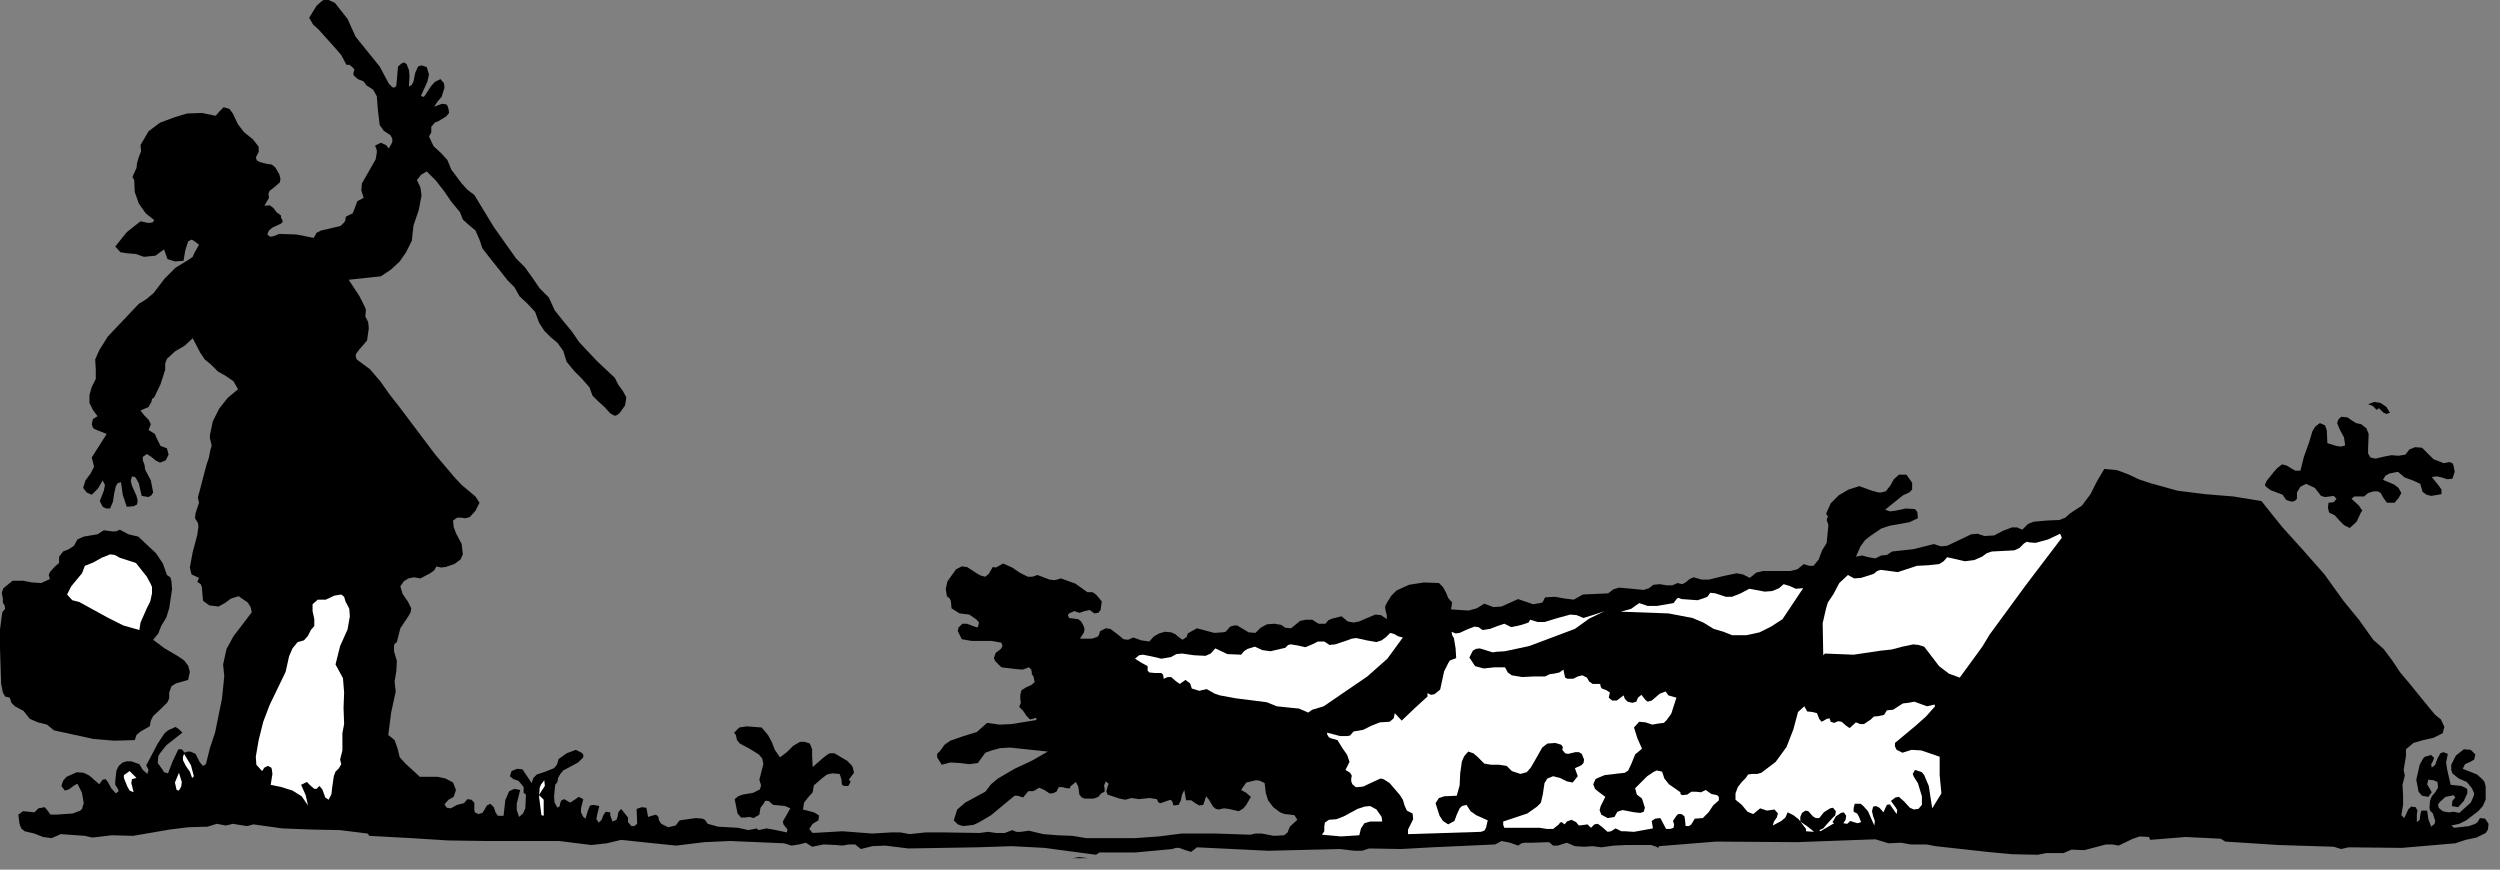 <?xml version="1.0" encoding="UTF-8" standalone="no"?>
<svg
   xmlns:dc="http://purl.org/dc/elements/1.1/"
   xmlns:cc="http://creativecommons.org/ns#"
   xmlns:rdf="http://www.w3.org/1999/02/22-rdf-syntax-ns#"
   xmlns:svg="http://www.w3.org/2000/svg"
   xmlns="http://www.w3.org/2000/svg"
   xmlns:sodipodi="http://sodipodi.sourceforge.net/DTD/sodipodi-0.dtd"
   xmlns:inkscape="http://www.inkscape.org/namespaces/inkscape"
   version="1.0"
   width="76.87mm"
   height="26.741mm"
   id="svg42"
   sodipodi:docname="CC003646.WMF">
  <rect width="100%" height="100%" fill="#808080" stroke="none"/>
  <sodipodi:namedview
     pagecolor="#ffffff"
     bordercolor="#666666"
     borderopacity="1"
     objecttolerance="10"
     gridtolerance="10"
     guidetolerance="10"
     inkscape:pageopacity="0"
     inkscape:pageshadow="2"
     inkscape:window-width="640"
     inkscape:window-height="480"
     id="namedview44" />
  <defs
     id="defs6">
    <clipPath
       clipPathUnits="userSpaceOnUse"
       id="clipWmfPath1">
      <path
         d="M 0,0 L 290.4,0 L 290.4,100.933 L 0,100.933 z"
         id="path2" />
    </clipPath>
    <pattern
       id="WMFhbasepattern"
       patternUnits="userSpaceOnUse"
       width="6"
       height="6"
       x="0"
       y="0" />
  </defs>
  <path
     style="fill:#000000;fill-rule:nonzero;fill-opacity:1;stroke:none;"
     clip-path="url(#clipWmfPath1)"
     d="  M 40.391,2.199   L 41.324,4.264   L 42.724,5.996   L 44.123,7.728   L 45.19,9.727   L 45.59,10.127   L 45.789,10.193   L 46.056,9.993   L 46.256,7.728   L 46.723,7.328   L 46.989,7.262   L 47.256,7.462   L 47.522,8.128   L 47.589,8.794   L 47.522,10.06   L 47.856,9.86   L 48.056,9.46   L 48.256,8.461   L 48.589,7.728   L 48.989,7.595   L 49.589,7.795   L 49.855,8.661   L 49.655,9.527   L 48.922,11.126   L 49.122,11.259   L 49.322,11.193   L 50.055,10.06   L 50.522,9.527   L 51.188,9.194   L 51.588,9.66   L 51.655,10.193   L 51.322,11.259   L 50.855,11.792   L 50.455,12.392   L 51.388,12.059   L 51.855,12.125   L 51.988,12.259   L 52.121,12.658   L 52.188,13.125   L 51.855,13.524   L 50.988,14.057   L 50.522,14.257   L 50.122,14.724   L 50.122,15.39   L 49.855,15.856   L 50.388,16.989   L 51.255,17.788   L 51.988,18.588   L 52.455,19.72   L 53.654,21.319   L 54.321,22.052   L 55.121,22.652   L 57.387,26.383   L 59.986,30.047   L 60.986,31.046   L 61.852,32.245   L 62.719,33.511   L 63.785,34.577   L 64.452,36.043   L 65.452,37.309   L 66.451,38.508   L 67.318,39.774   L 69.384,41.972   L 71.45,43.904   L 71.85,44.704   L 72.383,45.437   L 72.783,46.17   L 72.65,47.102   L 71.983,48.035   L 71.584,48.301   L 71.384,48.301   L 70.917,48.035   L 70.251,47.302   L 69.517,46.636   L 68.851,45.97   L 68.518,45.037   L 67.651,44.038   L 66.718,43.105   L 65.852,42.039   L 65.452,40.773   L 64.785,39.84   L 63.985,39.174   L 63.252,38.441   L 62.652,37.509   L 62.186,36.243   L 61.319,35.31   L 60.386,34.444   L 59.786,33.378   L 58.986,32.578   L 58.253,31.646   L 56.72,29.714   L 56.054,28.848   L 55.721,27.848   L 55.254,26.782   L 54.454,26.116   L 53.788,25.516   L 53.454,24.65   L 52.455,23.451   L 51.588,22.185   L 50.655,20.986   L 49.589,19.92   L 48.922,20.32   L 48.456,20.92   L 48.855,21.786   L 48.989,22.718   L 48.655,24.451   L 48.056,26.183   L 47.856,27.982   L 47.189,29.314   L 46.456,30.38   L 45.456,31.313   L 44.257,32.112   L 40.524,32.512   L 41.79,34.444   L 42.324,35.51   L 42.524,35.976   L 42.457,36.776   L 42.79,37.442   L 42.857,38.175   L 42.657,39.574   L 41.79,40.573   L 41.391,41.106   L 41.324,41.373   L 41.457,41.772   L 42.99,42.905   L 44.19,44.304   L 45.323,45.903   L 46.523,47.435   L 50.588,52.832   L 52.788,55.43   L 53.654,56.363   L 55.254,57.695   L 55.721,58.428   L 55.254,59.361   L 54.587,60.094   L 54.054,60.227   L 53.588,60.16   L 53.121,60.16   L 52.655,60.493   L 52.721,61.226   L 52.988,61.959   L 53.654,63.225   L 53.788,64.424   L 53.521,65.024   L 52.788,65.557   L 51.788,65.89   L 51.255,65.956   L 50.722,65.823   L 50.455,66.29   L 49.989,66.623   L 48.855,67.222   L 48.122,67.089   L 47.456,67.222   L 46.923,67.555   L 46.523,68.155   L 46.789,69.021   L 47.389,69.887   L 47.789,70.687   L 47.722,71.153   L 47.456,71.619   L 46.523,73.018   L 46.123,74.617   L 45.856,74.817   L 45.789,75.084   L 45.789,75.683   L 46.123,76.816   L 46.056,78.015   L 45.856,79.214   L 45.989,80.347   L 45.456,82.812   L 45.123,85.41   L 45.856,86.01   L 46.189,86.943   L 46.456,88.009   L 47.123,88.741   L 48.789,90.274   L 50.855,90.274   L 51.788,90.474   L 52.655,90.94   L 52.988,91.806   L 52.721,92.606   L 52.121,92.939   L 51.655,93.472   L 51.921,93.871   L 52.388,93.938   L 53.121,93.538   L 53.921,93.338   L 54.321,92.872   L 54.787,92.939   L 55.121,93.272   L 55.121,94.138   L 55.187,94.404   L 55.587,94.604   L 56.054,94.471   L 56.32,94.071   L 56.587,93.605   L 56.987,93.405   L 57.387,93.805   L 57.587,94.404   L 57.853,94.804   L 58.52,94.804   L 58.72,93.005   L 59.053,92.206   L 59.186,91.939   L 59.786,91.673   L 60.453,91.806   L 60.053,93.405   L 60.053,94.138   L 60.319,94.937   L 60.786,94.538   L 61.053,93.938   L 61.119,92.339   L 60.853,92.139   L 60.853,91.806   L 60.853,91.473   L 60.653,91.206   L 60.253,90.74   L 59.653,90.54   L 59.253,90.207   L 59.453,89.608   L 60.12,89.341   L 60.719,89.408   L 61.786,91.007   L 61.986,90.407   L 62.386,90.007   L 63.385,89.674   L 64.385,89.274   L 64.718,88.875   L 64.918,88.208   L 65.852,87.542   L 66.918,87.142   L 67.584,87.476   L 67.784,87.675   L 67.784,88.009   L 67.185,88.608   L 66.318,89.075   L 65.452,89.541   L 65.118,89.941   L 64.852,90.407   L 64.785,90.873   L 64.519,91.206   L 64.385,92.606   L 64.452,93.272   L 64.785,93.871   L 65.052,93.672   L 65.118,93.272   L 65.252,93.005   L 65.585,92.872   L 66.251,93.272   L 66.785,92.939   L 67.251,92.606   L 67.784,92.872   L 67.518,93.938   L 67.518,94.404   L 67.784,94.937   L 68.051,95.137   L 68.318,94.204   L 68.518,93.738   L 68.584,93.605   L 68.984,93.538   L 69.651,93.672   L 69.384,94.737   L 69.317,95.204   L 69.584,95.604   L 69.917,95.27   L 70.117,94.737   L 70.384,94.338   L 70.917,94.404   L 70.917,94.737   L 70.984,94.937   L 71.184,95.47   L 71.65,95.27   L 71.784,94.871   L 71.85,94.404   L 72.183,94.005   L 72.983,95.004   L 72.983,95.537   L 73.383,96.003   L 73.716,96.003   L 74.05,95.737   L 73.983,94.005   L 74.583,93.805   L 75.116,93.871   L 75.316,94.937   L 75.983,94.737   L 76.249,94.671   L 76.516,94.937   L 76.582,95.337   L 76.849,95.737   L 77.649,96.137   L 78.515,95.937   L 78.982,95.337   L 80.848,95.071   L 81.648,95.137   L 81.915,95.27   L 82.248,95.737   L 83.448,96.07   L 84.647,96.137   L 85.78,96.203   L 86.98,96.47   L 87.647,96.336   L 87.913,96.27   L 88.18,96.47   L 89.046,96.27   L 89.846,96.403   L 91.446,96.736   L 91.512,96.403   L 91.312,96.137   L 91.046,95.803   L 90.979,95.47   L 91.846,93.938   L 91.246,93.672   L 90.579,93.605   L 89.846,93.538   L 89.313,93.072   L 88.913,93.072   L 88.78,93.338   L 88.38,93.871   L 88.246,94.671   L 87.58,95.071   L 87.113,94.937   L 86.58,95.004   L 86.114,95.004   L 85.714,94.538   L 85.38,92.872   L 85.78,92.539   L 86.314,92.339   L 87.513,92.139   L 88.313,91.739   L 88.446,91.273   L 88.246,90.607   L 88.713,88.808   L 88.58,88.142   L 88.18,87.675   L 87.113,87.009   L 85.98,86.41   L 85.647,86.01   L 85.514,85.41   L 85.314,85.144   L 85.914,84.544   L 86.78,84.411   L 88.513,84.544   L 89.246,85.41   L 89.713,86.276   L 90.046,87.142   L 90.646,88.009   L 91.446,87.409   L 92.179,86.676   L 92.979,86.21   L 93.512,86.21   L 94.112,86.41   L 94.378,87.076   L 94.378,87.809   L 94.445,89.141   L 95.578,88.142   L 96.178,87.675   L 96.445,87.542   L 96.978,87.542   L 98.444,88.408   L 98.977,88.941   L 99.111,89.208   L 99.244,89.807   L 98.644,90.607   L 98.844,90.807   L 98.777,91.007   L 98.577,91.34   L 98.111,91.34   L 97.844,91.206   L 97.778,90.54   L 97.578,89.941   L 96.711,89.874   L 96.111,90.007   L 95.578,90.407   L 94.578,91.273   L 94.445,92.073   L 93.912,92.672   L 93.445,93.272   L 93.312,94.071   L 94.578,94.404   L 95.045,94.671   L 95.178,94.804   L 95.112,95.337   L 94.445,95.737   L 94.045,96.336   L 94.445,96.803   L 97.911,96.603   L 101.377,96.869   L 103.576,96.736   L 104.643,96.736   L 105.709,96.936   L 107.575,96.736   L 109.641,96.736   L 113.841,96.803   L 114.84,96.67   L 115.773,96.803   L 116.773,96.803   L 117.64,96.47   L 118.106,96.67   L 118.639,96.67   L 119.573,96.536   L 121.239,96.936   L 122.905,97.069   L 124.638,97.136   L 126.238,97.402   L 131.903,97.402   L 134.702,97.203   L 137.302,96.869   L 141.301,96.869   L 145.3,97.003   L 145.9,96.869   L 146.633,96.869   L 148.033,97.136   L 149.232,97.069   L 149.632,96.736   L 149.899,96.07   L 150.765,95.27   L 150.432,94.737   L 149.966,94.671   L 149.299,94.604   L 148.766,94.404   L 147.966,93.805   L 147.366,93.005   L 147.1,92.139   L 146.966,91.007   L 146.433,90.74   L 145.966,90.673   L 144.833,90.94   L 144.5,91.406   L 144.234,91.806   L 144.833,92.139   L 145.367,92.606   L 144.833,93.538   L 144.5,93.938   L 143.967,94.271   L 142.767,94.005   L 142.234,93.938   L 141.634,94.071   L 141.301,94.005   L 140.968,93.738   L 140.501,92.939   L 140.168,92.539   L 139.835,93.538   L 139.368,93.605   L 138.901,93.338   L 138.435,93.005   L 137.835,93.005   L 137.635,91.806   L 137.368,92.339   L 137.235,93.005   L 136.969,93.538   L 136.369,93.605   L 136.235,93.139   L 136.035,92.939   L 135.436,93.139   L 134.902,93.338   L 134.636,93.272   L 134.436,92.872   L 133.636,92.739   L 132.969,92.805   L 132.37,92.872   L 131.503,92.739   L 130.77,92.939   L 130.103,92.805   L 128.704,92.339   L 128.57,91.939   L 128.704,91.473   L 128.837,91.073   L 128.504,90.807   L 128.304,91.273   L 128.371,91.673   L 128.371,92.006   L 127.971,92.206   L 127.637,92.606   L 127.104,92.805   L 126.038,92.805   L 125.704,92.672   L 125.438,92.339   L 125.305,91.406   L 125.038,90.873   L 124.371,91.406   L 124.371,91.606   L 123.972,91.606   L 123.438,91.473   L 123.038,91.473   L 122.772,92.006   L 122.305,92.206   L 121.972,92.206   L 121.372,91.806   L 120.772,91.54   L 120.106,91.939   L 119.506,91.939   L 119.173,92.339   L 118.906,92.672   L 118.24,92.472   L 117.906,92.472   L 115.174,94.737   L 113.707,95.604   L 113.107,95.87   L 111.908,96.003   L 111.308,95.803   L 110.841,95.337   L 111.241,94.071   L 112.174,93.272   L 114.507,92.006   L 115.174,91.14   L 115.973,90.474   L 117.906,89.341   L 119.906,88.408   L 121.772,87.342   L 117.373,86.876   L 116.24,86.943   L 115.24,87.209   L 114.507,87.476   L 113.641,88.675   L 112.641,88.808   L 111.574,88.675   L 110.441,88.608   L 109.442,88.875   L 108.908,88.009   L 108.908,87.609   L 109.242,87.276   L 109.775,86.543   L 110.441,86.077   L 111.974,85.544   L 113.507,85.077   L 114.707,84.011   L 116.173,84.211   L 117.573,84.144   L 120.439,83.678   L 120.439,83.412   L 119.706,83.611   L 119.306,83.212   L 118.906,82.612   L 118.439,82.146   L 118.639,81.679   L 118.573,81.28   L 118.573,80.747   L 118.706,80.214   L 119.239,79.881   L 119.839,79.614   L 120.239,79.281   L 120.106,78.615   L 119.906,78.348   L 119.906,78.082   L 119.839,77.815   L 119.573,77.549   L 118.839,77.815   L 117.973,77.749   L 116.373,77.549   L 115.64,76.816   L 115.507,76.483   L 115.707,75.883   L 116.307,75.417   L 116.507,75.084   L 116.373,74.684   L 115.24,74.484   L 114.107,74.484   L 112.907,74.484   L 111.774,74.284   L 111.441,73.618   L 111.308,73.352   L 111.374,72.952   L 111.841,72.485   L 112.374,72.485   L 113.441,72.885   L 113.641,72.885   L 113.774,72.352   L 113.507,72.019   L 112.641,71.42   L 111.508,71.286   L 110.575,70.687   L 110.508,69.887   L 110.375,69.554   L 110.041,69.288   L 109.908,68.422   L 110.108,67.555   L 111.108,66.156   L 111.774,65.823   L 112.374,65.89   L 113.507,66.623   L 113.974,66.889   L 114.507,67.022   L 114.907,66.689   L 115.374,65.89   L 115.707,65.956   L 115.973,65.823   L 116.573,65.49   L 117.64,65.956   L 118.506,66.556   L 119.439,67.022   L 119.972,67.022   L 120.572,66.823   L 121.972,67.356   L 122.572,67.422   L 123.305,67.222   L 124.971,67.822   L 126.371,68.821   L 126.971,68.821   L 127.371,69.088   L 128.037,69.887   L 127.904,70.887   L 127.637,71.22   L 127.171,71.286   L 126.638,70.887   L 126.038,71.02   L 125.438,71.22   L 124.838,71.02   L 124.238,71.286   L 124.105,71.486   L 124.238,71.819   L 125.305,71.953   L 125.638,72.219   L 125.904,72.685   L 126.038,73.085   L 125.971,73.485   L 125.505,74.218   L 126.904,74.218   L 127.504,74.018   L 127.704,73.818   L 127.837,73.352   L 128.504,73.018   L 129.037,73.085   L 129.837,73.685   L 130.57,74.284   L 131.103,74.351   L 131.703,74.084   L 132.636,74.418   L 133.569,74.551   L 134.103,73.951   L 134.702,73.618   L 135.369,73.418   L 136.102,73.485   L 136.569,73.685   L 137.035,74.084   L 137.435,74.351   L 137.902,74.018   L 138.035,73.618   L 138.368,73.418   L 139.101,73.018   L 141.101,73.551   L 142.101,73.485   L 142.434,73.418   L 142.967,72.819   L 143.434,72.685   L 143.767,72.685   L 144.434,73.085   L 145.1,73.485   L 145.9,73.551   L 146.5,72.952   L 147.233,72.552   L 148.099,72.485   L 148.899,72.619   L 149.366,72.952   L 150.032,73.018   L 151.099,72.152   L 151.765,72.019   L 152.498,72.019   L 153.232,72.485   L 154.031,72.485   L 154.365,72.086   L 154.831,71.886   L 155.898,71.619   L 156.631,72.219   L 157.297,72.352   L 157.964,72.219   L 158.564,71.953   L 159.83,71.42   L 160.496,71.486   L 161.163,71.953   L 161.163,71.486   L 161.03,71.02   L 160.963,70.487   L 161.23,69.954   L 161.696,69.221   L 162.296,68.621   L 163.762,67.955   L 165.495,67.689   L 167.228,67.755   L 167.695,68.222   L 168.028,68.821   L 168.295,69.487   L 168.761,70.02   L 168.628,70.82   L 170.694,70.953   L 171.627,70.687   L 172.494,70.154   L 173.56,70.553   L 174.493,70.487   L 176.426,69.621   L 178.159,70.22   L 178.959,70.087   L 179.226,70.02   L 179.292,69.954   L 179.559,69.421   L 180.692,69.354   L 181.825,69.554   L 182.891,69.687   L 183.958,69.088   L 186.89,68.954   L 187.49,68.488   L 188.157,68.288   L 189.623,68.422   L 191.023,68.555   L 191.623,68.355   L 192.156,67.955   L 192.889,67.889   L 193.689,68.022   L 194.355,68.022   L 194.955,67.755   L 195.488,67.889   L 195.888,67.689   L 196.355,67.289   L 196.821,67.089   L 197.755,67.356   L 198.621,67.356   L 200.221,66.956   L 201.82,66.623   L 202.554,66.756   L 203.353,67.156   L 204.086,66.556   L 204.886,66.356   L 206.486,66.356   L 208.086,66.356   L 208.885,66.156   L 209.619,65.557   L 210.285,65.757   L 210.752,65.757   L 211.351,65.024   L 211.751,63.958   L 212.285,63.092   L 212.418,61.693   L 212.485,61.026   L 212.285,60.427   L 212.418,60.027   L 212.218,59.694   L 212.751,58.495   L 213.684,57.562   L 214.817,56.896   L 216.084,56.496   L 217.55,57.029   L 218.283,57.229   L 218.616,57.229   L 219.15,57.096   L 219.683,56.429   L 220.083,55.697   L 220.683,55.164   L 221.549,55.164   L 222.216,56.096   L 222.216,56.696   L 222.216,56.896   L 221.882,57.229   L 221.149,57.562   L 220.483,58.095   L 219.083,59.228   L 219.616,59.427   L 220.216,59.361   L 221.482,59.094   L 222.549,59.161   L 222.816,59.494   L 222.882,60.227   L 221.882,60.693   L 220.749,60.893   L 219.616,61.093   L 218.616,61.426   L 217.35,62.292   L 216.75,62.759   L 216.217,63.491   L 215.684,64.691   L 216.417,64.557   L 217.15,64.757   L 217.95,64.891   L 218.616,64.557   L 219.283,64.491   L 219.883,64.091   L 222.349,63.825   L 224.748,63.225   L 225.548,63.491   L 226.281,63.425   L 227.681,62.759   L 229.081,62.092   L 229.814,62.026   L 230.614,62.292   L 231.747,62.226   L 232.747,61.693   L 233.813,61.293   L 234.413,61.293   L 235.013,61.559   L 235.679,60.893   L 236.346,60.627   L 237.879,60.493   L 239.345,60.427   L 240.012,60.16   L 240.611,59.627   L 241.944,58.761   L 242.944,57.429   L 243.677,55.963   L 244.544,54.497   L 246.01,54.631   L 247.277,55.097   L 248.543,55.697   L 249.943,56.163   L 253.075,57.029   L 256.275,57.429   L 259.54,57.695   L 262.806,58.228   L 265.206,61.226   L 267.672,63.958   L 270.138,66.756   L 272.337,69.821   L 274.137,72.019   L 275.803,74.351   L 277.003,75.417   L 278.003,76.749   L 278.936,78.148   L 280.002,79.414   L 281.735,81.546   L 282.668,82.679   L 283.002,83.078   L 283.668,83.611   L 284.068,84.478   L 283.868,85.21   L 282.802,85.743   L 281.602,86.01   L 280.469,86.343   L 279.602,87.076   L 279.602,87.875   L 279.469,88.675   L 279.336,89.474   L 279.469,90.141   L 279.203,91.206   L 279.269,92.406   L 279.269,93.538   L 279.069,94.737   L 279.403,95.071   L 279.869,94.071   L 280.202,93.738   L 280.736,93.805   L 280.936,94.204   L 280.869,94.604   L 280.869,95.537   L 281.202,95.27   L 281.269,94.671   L 281.402,94.204   L 282.069,94.204   L 282.202,95.204   L 282.535,96.07   L 282.935,95.737   L 283.002,95.404   L 282.735,94.538   L 282.402,94.204   L 282.335,93.871   L 282.402,93.072   L 282.602,92.539   L 283.002,92.073   L 283.335,91.54   L 283.268,90.873   L 282.802,90.673   L 282.202,90.607   L 282.069,91.14   L 282.335,91.606   L 282.602,92.073   L 282.202,92.606   L 281.469,92.472   L 281.069,92.006   L 280.802,90.607   L 281.202,88.875   L 281.602,88.142   L 281.802,87.942   L 282.535,87.742   L 282.868,88.075   L 282.735,88.475   L 282.535,88.808   L 282.602,89.208   L 283.002,88.875   L 283.268,88.142   L 283.602,87.542   L 283.935,87.409   L 284.468,87.609   L 284.268,88.608   L 284.401,89.474   L 284.801,91.206   L 286.068,91.34   L 286.601,91.606   L 286.734,91.739   L 286.734,92.206   L 286.334,93.072   L 285.668,93.805   L 284.935,93.672   L 285.001,93.072   L 285.335,92.672   L 285.135,92.406   L 284.868,92.472   L 284.201,92.606   L 283.602,93.139   L 283.335,93.472   L 283.402,93.871   L 283.868,94.271   L 284.535,94.404   L 285.201,94.338   L 285.801,94.471   L 287.134,93.272   L 287.467,92.539   L 287.534,92.206   L 287.267,91.606   L 286.668,90.873   L 285.734,90.474   L 285.001,89.874   L 284.868,89.474   L 284.868,88.875   L 285.401,87.809   L 286.334,87.076   L 287.134,87.142   L 287.667,87.675   L 287.534,88.275   L 287.067,88.542   L 286.468,88.808   L 286.201,89.341   L 287.867,90.007   L 288.534,90.607   L 288.734,90.873   L 288.867,91.406   L 288.867,92.939   L 288.534,93.672   L 288.001,94.271   L 286.601,95.337   L 285.801,95.737   L 284.868,95.937   L 285.201,96.203   L 286.934,96.003   L 287.667,95.737   L 287.934,95.537   L 288.201,95.071   L 288.8,95.137   L 289.2,95.737   L 289.134,96.403   L 288.867,96.803   L 287.801,97.336   L 286.534,97.602   L 285.335,98.002   L 279.136,98.535   L 272.937,98.468   L 272.071,98.668   L 271.204,98.402   L 264.806,98.202   L 258.607,97.802   L 258.074,97.469   L 254.008,97.269   L 249.876,97.602   L 249.743,97.269   L 248.676,97.203   L 247.876,97.469   L 246.21,98.268   L 245.477,98.135   L 244.744,98.135   L 243.477,98.468   L 242.211,98.801   L 240.745,98.735   L 239.812,99.135   L 238.812,99.135   L 237.812,99.135   L 236.812,99.334   L 233.813,99.268   L 230.947,99.001   L 224.948,98.335   L 223.882,98.135   L 222.949,98.135   L 222.016,98.135   L 220.949,97.935   L 219.483,98.002   L 217.95,97.536   L 208.819,97.869   L 199.421,97.802   L 192.822,98.335   L 192.689,98.535   L 192.489,98.402   L 191.889,98.202   L 188.957,98.202   L 187.557,98.268   L 186.091,98.468   L 185.091,98.335   L 184.091,98.402   L 183.025,98.335   L 182.092,97.935   L 181.025,98.268   L 180.492,98.268   L 180.025,97.869   L 178.092,97.935   L 177.159,97.935   L 176.826,98.002   L 176.426,98.268   L 175.493,97.935   L 174.493,97.735   L 173.76,98.135   L 166.428,98.468   L 162.829,98.668   L 159.097,98.602   L 158.297,98.868   L 157.431,98.868   L 155.698,98.668   L 147.366,98.868   L 139.101,98.468   L 138.435,99.001   L 137.768,98.801   L 137.035,98.535   L 136.635,98.535   L 136.235,98.668   L 131.97,99.068   L 127.771,99.068   L 127.371,99.334   L 124.371,98.935   L 121.372,98.535   L 117.573,98.335   L 113.574,98.468   L 105.576,98.602   L 102.843,98.268   L 101.377,98.335   L 100.044,98.668   L 99.377,98.135   L 98.644,98.135   L 97.911,98.268   L 97.178,98.202   L 95.711,98.135   L 94.378,98.402   L 93.645,97.935   L 92.845,98.135   L 91.979,98.268   L 91.112,98.002   L 84.847,97.735   L 81.848,97.869   L 78.582,98.268   L 75.316,97.935   L 72.183,97.602   L 70.517,98.002   L 68.718,98.202   L 64.985,97.735   L 56.387,97.735   L 52.055,97.669   L 47.789,97.402   L 42.923,97.136   L 42.724,96.869   L 39.524,96.47   L 36.192,96.403   L 32.792,96.27   L 29.46,95.803   L 28.727,96.003   L 27.86,95.87   L 27.06,95.737   L 26.261,95.937   L 25.194,95.737   L 24.128,96.07   L 21.862,96.137   L 19.729,96.403   L 15.463,97.136   L 12.997,97.069   L 10.731,97.336   L 9.864,97.136   L 8.931,97.069   L 7.065,96.936   L 5.999,97.402   L 4.999,97.269   L 3.999,96.869   L 2.866,96.603   L 2.466,96.27   L 2.266,95.737   L 2.133,94.671   L 2.666,94.271   L 3.399,94.338   L 3.999,94.404   L 4.466,93.938   L 5.199,93.805   L 5.532,94.204   L 5.865,94.671   L 6.532,94.671   L 8.465,94.538   L 9.331,94.204   L 9.531,94.005   L 9.731,93.338   L 9.531,92.139   L 8.998,91.073   L 8.531,91.34   L 7.998,91.739   L 7.532,91.873   L 7.132,91.34   L 7.332,90.74   L 7.732,90.274   L 8.931,89.741   L 9.731,89.807   L 10.398,90.141   L 11.531,91.14   L 11.931,90.607   L 12.264,90.54   L 12.53,90.873   L 12.93,91.606   L 13.464,92.206   L 13.797,91.939   L 13.664,91.606   L 13.397,91.206   L 13.397,90.74   L 13.53,89.541   L 13.797,89.008   L 14.263,88.608   L 14.73,88.475   L 15.263,88.475   L 16.196,88.808   L 16.596,89.474   L 17.129,89.941   L 17.263,89.474   L 16.996,88.941   L 18.329,86.41   L 19.129,85.21   L 19.529,84.877   L 20.395,84.478   L 20.795,84.744   L 21.195,85.144   L 19.329,86.609   L 18.596,87.542   L 18.396,87.875   L 18.329,88.675   L 18.862,89.408   L 19.062,89.741   L 19.529,89.874   L 20.062,88.475   L 20.729,87.076   L 21.128,87.076   L 21.462,87.476   L 21.795,87.342   L 22.128,87.342   L 22.728,87.609   L 23.195,88.542   L 23.461,88.875   L 23.595,89.008   L 23.928,88.808   L 24.394,86.943   L 24.994,85.144   L 25.794,81.213   L 25.994,79.281   L 26.061,78.548   L 25.927,77.216   L 26.327,75.417   L 27.127,73.951   L 29.26,71.153   L 29.127,70.553   L 28.793,70.02   L 27.727,69.288   L 26.861,69.554   L 26.127,70.087   L 25.394,70.487   L 24.328,70.354   L 23.595,69.821   L 23.528,69.088   L 23.461,68.222   L 23.328,67.889   L 22.928,67.622   L 23.128,67.156   L 22.262,66.756   L 22.062,65.956   L 22.395,64.158   L 22.928,62.159   L 23.061,61.16   L 22.995,60.76   L 22.661,60.227   L 22.728,59.627   L 22.928,59.028   L 23.128,58.428   L 22.995,57.828   L 23.994,54.031   L 24.261,53.232   L 24.461,52.232   L 24.594,51.832   L 24.528,51.433   L 24.394,50.966   L 24.394,50.567   L 24.728,48.968   L 25.461,47.502   L 26.461,46.236   L 27.66,45.237   L 27.127,44.304   L 26.261,43.704   L 25.328,43.172   L 24.528,42.372   L 23.795,41.772   L 23.261,40.973   L 22.395,39.307   L 21.462,40.173   L 20.329,40.84   L 19.396,41.706   L 19.196,42.239   L 19.196,42.972   L 18.662,44.637   L 17.929,46.17   L 17.663,46.369   L 17.596,46.703   L 17.263,47.302   L 16.33,47.702   L 16.729,48.235   L 17.263,48.768   L 17.529,49.301   L 17.263,49.967   L 17.996,50.433   L 18.329,51.166   L 18.662,51.832   L 19.396,52.099   L 19.596,52.832   L 19.262,53.498   L 18.596,53.765   L 18.063,53.498   L 17.596,53.098   L 17.063,52.765   L 16.596,53.098   L 16.596,53.498   L 16.796,54.031   L 16.863,54.564   L 17.529,55.83   L 17.796,57.229   L 17.596,57.562   L 17.263,57.762   L 16.463,57.629   L 16.13,56.163   L 15.796,55.563   L 15.663,55.43   L 15.33,55.363   L 15.197,55.896   L 15.33,56.429   L 15.863,57.629   L 15.996,58.162   L 15.93,58.628   L 15.53,58.828   L 14.73,58.894   L 14.263,57.495   L 14.063,56.03   L 13.664,56.163   L 13.464,56.496   L 13.264,57.362   L 13.13,58.295   L 12.797,59.094   L 12.331,59.094   L 11.931,58.894   L 11.597,58.228   L 12.064,57.029   L 12.197,56.363   L 11.931,55.83   L 11.397,56.763   L 10.664,57.495   L 10.064,57.229   L 9.664,56.696   L 9.931,55.83   L 10.531,55.03   L 10.931,54.231   L 10.664,53.165   L 12.397,50.433   L 11.397,50.034   L 10.931,49.834   L 10.798,49.701   L 10.664,49.301   L 10.798,48.701   L 11.331,48.368   L 10.798,47.635   L 10.398,46.836   L 10.398,45.903   L 10.664,44.97   L 11.131,44.038   L 11.131,42.972   L 11.064,41.772   L 11.531,40.706   L 12.53,39.108   L 13.73,37.842   L 16.13,35.31   L 16.996,34.777   L 17.863,34.044   L 19.129,32.379   L 20.395,31.113   L 21.928,30.18   L 22.395,29.847   L 22.595,29.381   L 23.128,28.448   L 22.528,27.982   L 22.262,27.848   L 21.862,28.048   L 21.528,29.114   L 21.328,30.313   L 20.329,30.38   L 19.462,30.113   L 19.062,28.981   L 18.063,29.714   L 16.729,29.847   L 15.796,29.514   L 14.863,29.447   L 13.997,29.314   L 13.397,28.648   L 14.73,26.982   L 16.33,25.716   L 17.263,25.916   L 17.729,25.85   L 17.929,25.583   L 16.929,24.784   L 16.13,23.651   L 15.663,22.319   L 15.596,20.92   L 15.396,20.586   L 15.53,20.253   L 15.863,19.52   L 15.93,18.921   L 16.13,18.255   L 16.396,17.588   L 16.33,16.856   L 17.263,15.257   L 18.596,14.257   L 20.195,13.658   L 21.728,13.191   L 23.461,13.125   L 25.061,13.458   L 25.527,12.925   L 25.994,12.458   L 26.661,12.658   L 27.06,13.191   L 27.66,14.457   L 28.393,15.39   L 29.393,16.189   L 30.06,17.055   L 30.06,17.655   L 29.727,18.321   L 29.86,18.654   L 30.26,18.854   L 31.06,19.054   L 31.593,19.121   L 31.993,19.454   L 32.459,20.253   L 32.593,20.786   L 32.526,21.186   L 31.926,21.719   L 31.326,22.185   L 31.193,22.518   L 31.259,22.985   L 30.726,23.918   L 31.326,23.851   L 31.793,24.184   L 32.126,24.65   L 32.659,25.05   L 32.659,25.317   L 32.792,25.516   L 32.859,25.783   L 32.659,25.983   L 31.659,26.449   L 31.259,26.782   L 31.06,27.249   L 31.393,27.515   L 31.793,27.449   L 32.459,27.182   L 34.459,27.249   L 36.458,27.648   L 36.792,27.049   L 37.325,26.782   L 38.524,26.516   L 39.591,26.249   L 39.991,25.85   L 40.124,25.65   L 40.191,25.183   L 40.991,24.784   L 41.257,24.117   L 41.524,23.385   L 42.257,22.985   L 41.99,22.119   L 42.057,21.319   L 42.857,19.92   L 43.657,18.521   L 43.79,17.722   L 43.79,17.455   L 43.59,16.922   L 44.257,16.589   L 44.856,16.856   L 45.19,17.255   L 45.59,16.522   L 45.59,16.123   L 45.39,15.723   L 44.59,15.19   L 44.123,14.524   L 43.923,12.858   L 43.79,11.193   L 43.39,10.46   L 43.123,10.26   L 42.59,9.927   L 42.257,9.46   L 41.59,9.194   L 41.124,8.794   L 41.057,8.528   L 41.191,8.061   L 40.791,7.662   L 40.591,7.528   L 40.257,7.528   L 39.658,6.396   L 38.791,5.396   L 36.992,3.398   L 36.392,2.865   L 35.925,2.065   L 36.792,0.666   L 37.391,0.133   L 37.591,0   L 38.191,0   L 38.924,0.333   L 39.391,0.933   L 40.391,2.199  z "
     id="path8" />
  <path
     style="fill:#000000;fill-rule:nonzero;fill-opacity:1;stroke:none;"
     clip-path="url(#clipWmfPath1)"
     d="  M 277.736,47.968   L 277.336,48.102   L 277.003,47.968   L 276.47,47.435   L 276.203,47.635   L 275.737,47.169   L 275.204,46.969   L 275.937,46.703   L 276.67,46.836   L 277.336,47.302   L 277.736,47.968  z "
     id="path10" />
  <path
     style="fill:#000000;fill-rule:nonzero;fill-opacity:1;stroke:none;"
     clip-path="url(#clipWmfPath1)"
     d="  M 274.404,49.301   L 275.004,49.767   L 275.27,50.433   L 275.204,52.032   L 275.204,52.699   L 275.47,53.165   L 276.07,53.298   L 277.203,53.032   L 277.936,52.898   L 278.736,52.965   L 279.536,52.832   L 280.002,52.232   L 280.669,51.966   L 281.469,52.032   L 282.802,53.365   L 283.668,53.698   L 284.001,53.831   L 284.668,53.698   L 285.001,53.831   L 285.135,54.098   L 285.268,54.83   L 285.001,55.63   L 284.401,55.697   L 283.802,55.497   L 283.202,55.363   L 282.602,55.43   L 283.402,56.429   L 283.735,56.896   L 283.735,57.429   L 282.535,57.629   L 282.002,57.495   L 281.535,57.162   L 281.269,56.23   L 280.402,55.83   L 279.469,55.497   L 278.669,54.83   L 277.67,55.03   L 277.203,55.297   L 276.936,55.763   L 278.203,56.296   L 278.736,56.696   L 279.069,57.296   L 278.736,57.895   L 278.269,58.428   L 277.403,58.428   L 277.003,57.895   L 276.67,57.296   L 276.337,57.096   L 275.87,57.096   L 275.204,57.296   L 274.737,57.695   L 273.937,57.695   L 273.604,57.695   L 273.271,57.962   L 274.137,58.761   L 274.404,59.161   L 274.537,59.294   L 274.337,59.627   L 273.87,60.627   L 273.071,61.359   L 272.404,61.026   L 271.871,60.493   L 271.338,59.894   L 270.671,59.561   L 270.538,59.028   L 270.605,58.428   L 271.204,58.361   L 271.538,57.962   L 271.204,57.629   L 270.738,57.695   L 270.205,57.762   L 269.738,57.629   L 269.005,56.696   L 268.005,56.23   L 267.339,56.563   L 266.939,57.229   L 266.939,57.962   L 266.672,58.228   L 266.272,58.295   L 265.672,58.095   L 265.272,57.495   L 263.873,56.962   L 263.34,56.563   L 263.206,56.363   L 263.406,55.896   L 264.206,54.897   L 264.606,54.431   L 265.206,53.964   L 265.739,54.098   L 266.272,54.431   L 266.739,54.697   L 267.339,54.697   L 267.739,53.098   L 268.338,51.433   L 268.738,50.1   L 269.072,49.567   L 269.605,49.168   L 270.205,49.434   L 270.405,50.034   L 270.471,51.499   L 271.538,51.832   L 272.071,51.899   L 272.537,51.766   L 272.404,50.833   L 271.938,49.967   L 271.604,49.168   L 271.738,48.768   L 272.071,48.435   L 272.804,48.501   L 273.271,48.834   L 273.804,49.168   L 274.404,49.301  z "
     id="path12" />
  <path
     style="fill:#ffffff;fill-rule:nonzero;fill-opacity:1;stroke:none;"
     clip-path="url(#clipWmfPath1)"
     d="  M 239.612,62.492   L 235.413,68.022   L 231.214,73.751   L 230.414,75.084   L 229.547,76.283   L 227.748,78.748   L 226.481,78.282   L 225.348,77.416   L 223.615,75.15   L 222.949,74.951   L 222.349,74.884   L 221.083,75.15   L 219.816,75.484   L 218.55,75.617   L 215.417,76.083   L 212.085,75.95   L 211.885,76.15   L 211.818,72.419   L 212.218,70.687   L 212.418,70.02   L 213.084,69.021   L 213.751,67.755   L 214.751,66.823   L 215.484,67.222   L 216.284,67.156   L 217.75,66.689   L 218.15,66.356   L 218.55,66.223   L 219.55,66.356   L 220.549,66.489   L 221.549,66.156   L 222.749,65.757   L 224.082,65.69   L 225.348,65.557   L 225.881,65.224   L 226.281,64.757   L 228.348,65.224   L 229.414,65.09   L 230.347,64.691   L 230.88,64.291   L 231.48,64.091   L 232.813,64.024   L 234.08,63.958   L 234.679,63.691   L 235.213,63.158   L 235.546,62.958   L 235.813,63.025   L 236.546,63.092   L 238.012,62.692   L 239.412,62.026   L 239.612,62.492  z "
     id="path14" />
  <path
     style="fill:#000000;fill-rule:nonzero;fill-opacity:1;stroke:none;"
     clip-path="url(#clipWmfPath1)"
     d="  M 16.063,62.359   L 18.129,64.291   L 18.929,65.49   L 19.396,66.823   L 19.795,67.089   L 19.929,67.555   L 19.995,68.488   L 19.662,70.687   L 19.329,71.753   L 18.729,72.752   L 18.396,73.618   L 17.796,74.351   L 19.129,75.35   L 20.729,76.283   L 21.395,76.749   L 21.862,77.349   L 22.062,78.082   L 21.862,79.015   L 20.462,79.414   L 19.929,79.747   L 19.662,80.48   L 19.662,81.146   L 19.462,81.613   L 18.662,82.412   L 17.796,83.212   L 17.529,83.745   L 17.396,84.411   L 16.33,85.011   L 15.863,85.41   L 15.663,86.01   L 13.264,86.077   L 10.864,85.877   L 6.265,84.877   L 5.465,84.211   L 4.399,83.945   L 3.466,83.545   L 2.733,82.612   L 1.733,82.079   L 1.333,81.679   L 1.133,81.08   L 0.6,80.947   L 0.333,80.48   L 0.133,79.481   L 0,75.284   L 0,73.152   L 0.267,71.153   L 0.6,70.753   L 0.533,70.354   L 0.333,70.02   L 0.333,69.554   L 0.2,68.888   L 0.4,68.355   L 1.466,67.489   L 2.666,67.489   L 3.732,67.689   L 4.799,67.755   L 5.799,67.289   L 5.665,66.823   L 5.799,66.489   L 6.332,65.89   L 6.865,65.423   L 6.865,64.691   L 7.332,64.091   L 7.998,63.825   L 8.598,63.425   L 8.998,62.692   L 9.731,62.359   L 10.531,62.226   L 11.331,62.092   L 12.064,61.626   L 13.064,61.759   L 13.464,61.759   L 13.93,61.559   L 14.93,62.092   L 16.063,62.359  z "
     id="path16" />
  <path
     style="fill:#ffffff;fill-rule:nonzero;fill-opacity:1;stroke:none;"
     clip-path="url(#clipWmfPath1)"
     d="  M 209.552,68.355   L 207.152,71.953   L 205.819,72.819   L 204.486,73.485   L 202.953,73.818   L 201.287,73.818   L 200.287,73.418   L 199.154,73.085   L 197.955,72.352   L 196.688,71.819   L 193.889,71.286   L 188.357,71.086   L 189.556,70.753   L 190.49,70.087   L 191.489,70.42   L 192.556,70.42   L 194.489,70.087   L 194.889,69.554   L 195.089,69.487   L 195.422,69.621   L 197.288,69.754   L 198.088,69.487   L 198.421,69.354   L 198.754,68.888   L 199.354,68.954   L 199.954,69.154   L 200.554,69.354   L 201.287,69.354   L 202.287,68.954   L 203.287,68.422   L 205.086,68.755   L 205.953,68.688   L 206.753,68.355   L 207.286,67.889   L 207.952,68.088   L 208.685,68.422   L 209.552,68.355  z "
     id="path18" />
  <path
     style="fill:#ffffff;fill-rule:nonzero;fill-opacity:1;stroke:none;"
     clip-path="url(#clipWmfPath1)"
     d="  M 15.796,65.423   L 17.063,67.022   L 17.529,67.889   L 17.663,68.222   L 17.663,68.954   L 17.463,69.887   L 17.063,70.687   L 16.33,72.352   L 16.196,73.218   L 14.33,72.685   L 12.597,71.819   L 9.198,69.954   L 8.398,69.754   L 7.798,69.088   L 8.265,68.155   L 8.865,67.422   L 9.531,66.623   L 9.864,65.757   L 10.864,65.357   L 11.797,64.824   L 12.797,64.424   L 13.33,64.491   L 13.93,64.824   L 15.796,65.423  z "
     id="path20" />
  <path
     style="fill:#ffffff;fill-rule:nonzero;fill-opacity:1;stroke:none;"
     clip-path="url(#clipWmfPath1)"
     d="  M 186.491,71.02   L 184.691,71.886   L 183.025,73.085   L 177.693,75.084   L 174.893,75.683   L 173.827,75.75   L 173.494,75.817   L 171.961,75.35   L 171.494,75.417   L 171.161,75.617   L 170.761,76.416   L 171.427,77.416   L 172.427,77.682   L 173.693,77.549   L 174.893,77.549   L 175.226,78.148   L 175.693,78.482   L 176.893,78.681   L 178.226,78.615   L 179.559,78.615   L 180.092,78.348   L 180.625,78.282   L 181.225,78.148   L 181.692,77.815   L 181.825,78.482   L 181.892,78.748   L 182.158,78.881   L 182.825,78.881   L 183.358,78.615   L 183.891,78.482   L 184.424,78.748   L 184.691,79.214   L 185.091,79.481   L 185.957,79.481   L 186.024,79.814   L 186.157,80.014   L 186.69,80.214   L 187.09,80.48   L 186.957,81.08   L 187.357,81.413   L 187.89,81.413   L 188.69,80.813   L 188.823,81.213   L 189.157,81.546   L 189.69,81.679   L 190.156,81.546   L 190.356,81.08   L 190.756,80.747   L 191.223,81.346   L 191.489,81.546   L 191.956,81.413   L 192.889,80.613   L 193.422,80.414   L 193.556,80.347   L 193.889,80.813   L 194.822,81.08   L 194.222,82.945   L 193.689,83.678   L 193.422,83.945   L 193.356,84.011   L 192.756,84.078   L 192.023,84.211   L 191.223,83.945   L 190.49,83.878   L 189.89,84.544   L 190.29,85.81   L 190.823,87.009   L 190.023,87.675   L 189.623,88.675   L 189.223,89.541   L 188.823,89.807   L 188.223,89.874   L 186.491,90.074   L 185.691,90.407   L 185.424,90.54   L 185.157,91.14   L 185.357,91.673   L 185.757,92.006   L 186.557,92.606   L 186.024,93.672   L 185.891,94.138   L 186.091,94.671   L 186.824,95.071   L 187.624,94.937   L 187.957,94.338   L 188.557,94.138   L 189.956,94.404   L 190.623,94.471   L 191.023,94.338   L 191.156,93.871   L 190.823,92.805   L 190.223,92.339   L 190.023,91.606   L 191.423,90.207   L 192.223,89.674   L 192.556,89.541   L 193.156,89.674   L 193.422,90.474   L 193.955,91.14   L 195.289,92.073   L 195.289,92.272   L 195.488,92.406   L 196.088,92.339   L 196.555,92.006   L 197.088,92.006   L 197.688,92.073   L 198.221,91.806   L 198.888,92.272   L 199.554,92.406   L 199.754,92.606   L 199.754,93.005   L 199.088,93.605   L 198.554,94.404   L 197.888,95.071   L 196.955,95.137   L 196.555,95.803   L 196.288,96.003   L 195.888,96.003   L 195.822,95.27   L 195.755,94.871   L 195.422,94.604   L 195.022,94.604   L 194.822,94.804   L 194.422,95.404   L 194.555,95.803   L 194.489,96.203   L 194.089,96.336   L 193.622,96.336   L 192.956,95.071   L 192.356,95.137   L 191.956,95.404   L 192.089,96.27   L 189.89,96.67   L 188.823,96.603   L 188.423,96.603   L 187.757,96.27   L 187.224,96.603   L 186.824,96.67   L 186.224,96.137   L 185.691,95.737   L 185.291,95.803   L 184.891,96.203   L 184.491,95.803   L 184.024,95.87   L 183.491,95.937   L 183.158,95.537   L 182.625,95.27   L 182.092,95.47   L 181.825,95.803   L 181.492,95.537   L 181.292,95.604   L 181.158,95.803   L 180.492,96.336   L 179.759,96.336   L 178.959,96.203   L 178.159,96.203   L 174.827,96.203   L 174.693,95.87   L 174.693,95.47   L 177.493,94.538   L 178.626,93.738   L 179.026,93.338   L 179.092,93.205   L 179.292,92.339   L 179.492,91.007   L 179.825,90.474   L 180.492,90.207   L 181.292,90.407   L 182.092,90.807   L 182.758,90.94   L 183.358,90.207   L 183.025,89.274   L 183.758,88.941   L 184.024,88.675   L 184.091,88.275   L 183.824,87.609   L 183.491,87.409   L 183.091,87.409   L 182.225,87.609   L 181.892,87.542   L 181.558,87.142   L 181.625,86.809   L 181.425,86.543   L 180.759,86.343   L 179.825,86.41   L 179.226,86.876   L 178.359,88.408   L 177.893,89.208   L 177.426,89.741   L 176.693,89.941   L 175.693,89.608   L 175.093,89.008   L 174.227,88.875   L 173.294,88.875   L 172.494,88.741   L 171.694,87.942   L 171.227,87.542   L 170.627,87.342   L 170.161,87.875   L 169.894,88.475   L 169.694,89.874   L 169.628,91.273   L 169.294,92.472   L 167.828,92.539   L 167.228,92.739   L 166.828,93.338   L 167.295,94.804   L 167.695,95.404   L 168.295,95.803   L 169.028,95.404   L 169.294,94.671   L 169.628,93.938   L 169.894,93.672   L 170.428,93.538   L 170.894,94.271   L 171.561,94.737   L 172.894,95.337   L 172.694,96.203   L 172.494,96.536   L 172.094,96.67   L 163.629,96.936   L 163.629,96.403   L 163.896,95.87   L 164.229,95.204   L 164.162,94.538   L 163.496,94.204   L 163.229,93.605   L 163.029,92.939   L 162.696,92.406   L 161.496,91.007   L 160.763,90.54   L 160.43,90.474   L 159.697,90.807   L 158.43,91.406   L 157.83,91.473   L 157.564,91.473   L 157.164,91.14   L 157.031,90.807   L 157.031,90.474   L 157.097,90.141   L 156.897,89.807   L 156.364,89.474   L 156.831,88.542   L 156.564,87.742   L 155.964,86.876   L 155.431,86.01   L 154.698,85.81   L 154.431,85.677   L 154.231,85.344   L 154.231,85.144   L 155.764,85.544   L 156.564,85.544   L 156.897,85.477   L 157.297,85.011   L 158.43,84.811   L 159.363,84.344   L 160.363,83.945   L 161.496,83.878   L 161.963,83.478   L 162.096,82.879   L 162.896,83.745   L 164.429,82.279   L 165.895,80.947   L 165.895,80.547   L 166.295,80.747   L 166.695,80.68   L 167.362,80.147   L 167.828,78.015   L 168.295,77.082   L 168.495,76.749   L 169.228,76.483   L 169.161,75.35   L 168.961,74.151   L 168.761,73.818   L 168.695,73.418   L 169.161,73.618   L 169.628,73.551   L 170.494,73.152   L 171.361,72.819   L 171.827,72.885   L 172.294,73.218   L 173.16,73.085   L 174.027,72.752   L 174.827,72.485   L 175.626,72.885   L 176.826,72.619   L 177.426,72.419   L 177.626,72.352   L 177.826,72.019   L 178.692,72.286   L 179.492,72.286   L 181.025,71.819   L 182.491,71.42   L 183.225,71.486   L 184.024,71.819   L 185.291,71.42   L 186.491,71.02  z "
     id="path22" />
  <path
     style="fill:#ffffff;fill-rule:nonzero;fill-opacity:1;stroke:none;"
     clip-path="url(#clipWmfPath1)"
     d="  M 40.257,70.087   L 40.591,70.753   L 40.657,71.619   L 40.391,73.152   L 39.524,75.084   L 38.991,77.216   L 39.858,78.815   L 39.991,80.48   L 39.924,82.279   L 39.991,84.144   L 39.791,85.21   L 39.791,86.21   L 39.791,87.209   L 39.524,88.275   L 39.658,88.808   L 39.391,89.274   L 38.991,89.674   L 38.791,90.207   L 38.591,91.606   L 38.524,92.272   L 38.191,92.939   L 37.791,92.672   L 37.658,92.272   L 37.458,91.739   L 37.125,91.34   L 36.792,91.673   L 36.525,91.673   L 36.058,91.273   L 35.658,90.873   L 34.992,91.206   L 35.525,92.406   L 35.792,93.605   L 35.059,92.539   L 33.992,91.873   L 32.726,91.473   L 31.459,91.206   L 31.659,89.941   L 31.593,89.408   L 31.526,89.208   L 31.126,89.008   L 30.726,89.208   L 30.46,89.608   L 29.793,88.875   L 29.727,87.942   L 30.06,86.01   L 30.593,83.878   L 31.326,81.946   L 33.192,78.082   L 33.592,76.283   L 33.992,75.35   L 34.592,74.617   L 35.325,74.418   L 35.792,73.885   L 36.125,73.218   L 36.525,72.752   L 36.525,71.953   L 36.325,71.02   L 36.325,70.22   L 36.925,69.687   L 37.858,69.687   L 38.858,69.221   L 39.658,69.088   L 39.991,69.354   L 40.191,70.02   L 40.257,70.087  z "
     id="path24" />
  <path
     style="fill:#ffffff;fill-rule:nonzero;fill-opacity:1;stroke:none;"
     clip-path="url(#clipWmfPath1)"
     d="  M 163.029,74.084   L 161.23,76.549   L 158.897,78.615   L 153.831,82.079   L 152.965,82.346   L 152.498,82.479   L 152.032,82.812   L 150.965,82.346   L 149.632,82.212   L 148.366,82.079   L 147.233,81.613   L 143.567,81.146   L 141.767,80.813   L 141.168,80.613   L 140.234,80.08   L 139.368,80.28   L 138.502,80.014   L 138.302,79.414   L 137.768,79.015   L 137.102,79.481   L 136.635,79.148   L 136.102,78.681   L 135.702,78.681   L 135.236,78.881   L 135.169,78.415   L 134.969,78.215   L 134.236,78.215   L 133.569,78.148   L 133.369,77.949   L 133.369,77.416   L 132.636,77.016   L 131.903,76.549   L 132.37,76.15   L 132.836,76.083   L 133.836,76.283   L 134.969,76.549   L 136.102,76.35   L 136.702,76.016   L 137.368,75.95   L 138.768,76.15   L 140.101,76.216   L 140.701,75.95   L 141.234,75.35   L 142.634,76.016   L 144.234,76.083   L 144.567,75.683   L 144.967,75.417   L 145.833,75.15   L 146.7,75.55   L 147.633,75.683   L 149.366,75.284   L 149.699,74.951   L 150.032,74.884   L 150.832,75.017   L 151.699,75.217   L 152.498,74.884   L 153.165,74.551   L 153.898,74.551   L 154.498,74.951   L 155.164,74.884   L 156.564,74.418   L 157.097,74.218   L 157.63,74.151   L 158.83,74.418   L 159.963,74.617   L 160.563,74.418   L 161.096,74.018   L 161.563,73.551   L 162.029,73.685   L 162.496,73.951   L 163.029,74.084  z "
     id="path26" />
  <path
     style="fill:#ffffff;fill-rule:nonzero;fill-opacity:1;stroke:none;"
     clip-path="url(#clipWmfPath1)"
     d="  M 224.815,81.879   L 224.882,82.079   L 223.815,83.278   L 222.616,84.344   L 220.216,86.343   L 220.216,86.743   L 220.416,87.142   L 221.083,87.476   L 222.149,87.142   L 223.282,87.209   L 225.415,87.942   L 225.415,90.074   L 225.615,92.206   L 224.548,93.938   L 224.149,91.34   L 223.615,90.074   L 223.349,89.741   L 222.549,89.474   L 222.282,89.941   L 222.416,90.274   L 222.882,91.007   L 223.349,92.539   L 223.349,93.272   L 223.349,93.538   L 222.949,94.005   L 222.416,94.071   L 221.949,93.871   L 221.283,93.139   L 220.683,92.606   L 220.283,92.672   L 219.75,93.072   L 220.283,93.805   L 220.483,94.138   L 220.416,94.604   L 219.616,93.472   L 219.283,93.538   L 219.15,93.805   L 218.883,94.404   L 218.417,93.871   L 218.017,93.672   L 217.683,93.738   L 217.55,94.271   L 217.683,94.871   L 217.883,95.404   L 217.817,95.937   L 217.084,94.271   L 216.484,93.605   L 216.217,93.405   L 215.551,93.405   L 215.417,93.871   L 215.417,94.338   L 215.817,94.538   L 216.017,94.871   L 216.284,95.537   L 215.884,95.67   L 215.417,95.537   L 215.017,95.404   L 214.684,95.737   L 214.218,95.67   L 214.484,95.27   L 214.551,94.804   L 214.284,94.404   L 213.951,94.471   L 213.351,94.871   L 213.084,95.337   L 212.951,95.537   L 213.151,95.67   L 211.551,96.603   L 211.418,96.47   L 211.885,96.27   L 212.285,95.803   L 212.951,95.071   L 213.284,94.737   L 213.351,94.271   L 213.018,93.871   L 212.685,93.938   L 211.951,94.404   L 211.418,95.071   L 211.018,95.071   L 210.685,94.871   L 210.152,94.271   L 209.819,94.204   L 209.419,94.471   L 209.219,94.937   L 209.219,95.47   L 210.085,96.07   L 210.818,96.67   L 209.885,96.603   L 209.885,96.336   L 209.019,95.204   L 208.419,94.737   L 207.752,94.404   L 207.486,95.004   L 207.019,95.404   L 206.019,95.937   L 206.153,95.47   L 206.486,95.004   L 206.619,94.538   L 206.219,94.071   L 205.353,94.204   L 204.553,93.938   L 203.753,94.604   L 203.087,94.338   L 202.42,93.538   L 201.687,92.939   L 201.687,92.206   L 201.954,91.473   L 202.42,90.873   L 202.887,90.407   L 203.153,90.007   L 203.62,89.941   L 204.22,89.941   L 204.686,89.807   L 206.353,88.542   L 207.619,86.809   L 208.419,84.744   L 208.952,82.745   L 209.685,82.079   L 210.018,82.679   L 210.618,82.745   L 211.152,82.879   L 211.418,83.545   L 211.685,83.878   L 211.951,83.745   L 212.285,83.545   L 212.618,83.478   L 212.751,83.878   L 213.151,84.011   L 213.618,83.811   L 214.018,83.878   L 214.551,84.344   L 214.951,84.611   L 215.684,83.945   L 216.15,84.144   L 216.617,84.144   L 217.417,83.611   L 217.75,83.278   L 218.35,83.212   L 218.95,83.078   L 219.283,82.546   L 220.016,82.479   L 220.616,82.079   L 221.149,81.746   L 221.749,81.679   L 222.482,81.546   L 223.215,81.813   L 223.949,82.079   L 224.815,81.879  z "
     id="path28" />
  <path
     style="fill:#ffffff;fill-rule:nonzero;fill-opacity:1;stroke:none;"
     clip-path="url(#clipWmfPath1)"
     d="  M 22.528,90.207   L 22.328,90.407   L 22.062,89.674   L 21.595,89.008   L 21.262,88.342   L 21.262,87.942   L 21.395,87.609   L 22.195,88.941   L 22.528,90.207  z "
     id="path30" />
  <path
     style="fill:#ffffff;fill-rule:nonzero;fill-opacity:1;stroke:none;"
     clip-path="url(#clipWmfPath1)"
     d="  M 63.185,92.939   L 63.185,94.804   L 62.919,94.737   L 62.652,92.606   L 62.719,91.54   L 62.852,91.206   L 63.252,90.673   L 63.319,91.34   L 62.919,91.939   L 62.652,92.406   L 63.185,92.939  z "
     id="path32" />
  <path
     style="fill:#ffffff;fill-rule:nonzero;fill-opacity:1;stroke:none;"
     clip-path="url(#clipWmfPath1)"
     d="  M 15.863,90.407   L 15.33,90.54   L 15.263,91.007   L 15.53,92.073   L 15.063,91.873   L 14.797,91.406   L 14.397,90.407   L 14.397,90.074   L 14.597,89.941   L 15.063,89.608   L 15.863,90.407  z "
     id="path34" />
  <path
     style="fill:#ffffff;fill-rule:nonzero;fill-opacity:1;stroke:none;"
     clip-path="url(#clipWmfPath1)"
     d="  M 20.795,91.873   L 20.529,91.806   L 20.462,91.54   L 20.329,90.94   L 20.795,89.807   L 21.128,90.873   L 21.062,91.406   L 20.795,91.873  z "
     id="path36" />
  <path
     style="fill:#ffffff;fill-rule:nonzero;fill-opacity:1;stroke:none;"
     clip-path="url(#clipWmfPath1)"
     d="  M 160.563,94.937   L 160.63,95.47   L 159.23,95.47   L 158.564,95.67   L 158.164,96.27   L 157.964,97.069   L 155.831,97.203   L 153.631,97.003   L 153.898,96.603   L 153.898,96.07   L 153.965,95.604   L 154.431,95.27   L 155.298,95.204   L 156.164,94.871   L 157.764,94.005   L 158.564,93.738   L 159.23,93.672   L 159.963,94.071   L 160.563,94.937  z "
     id="path38" />
  <path
     style="fill:#000000;fill-rule:nonzero;fill-opacity:1;stroke:none;"
     clip-path="url(#clipWmfPath1)"
     d="  M 126.438,99.734   L 124.638,99.734   L 125.438,99.601   L 126.438,99.734  z "
     id="path40" />
</svg>
